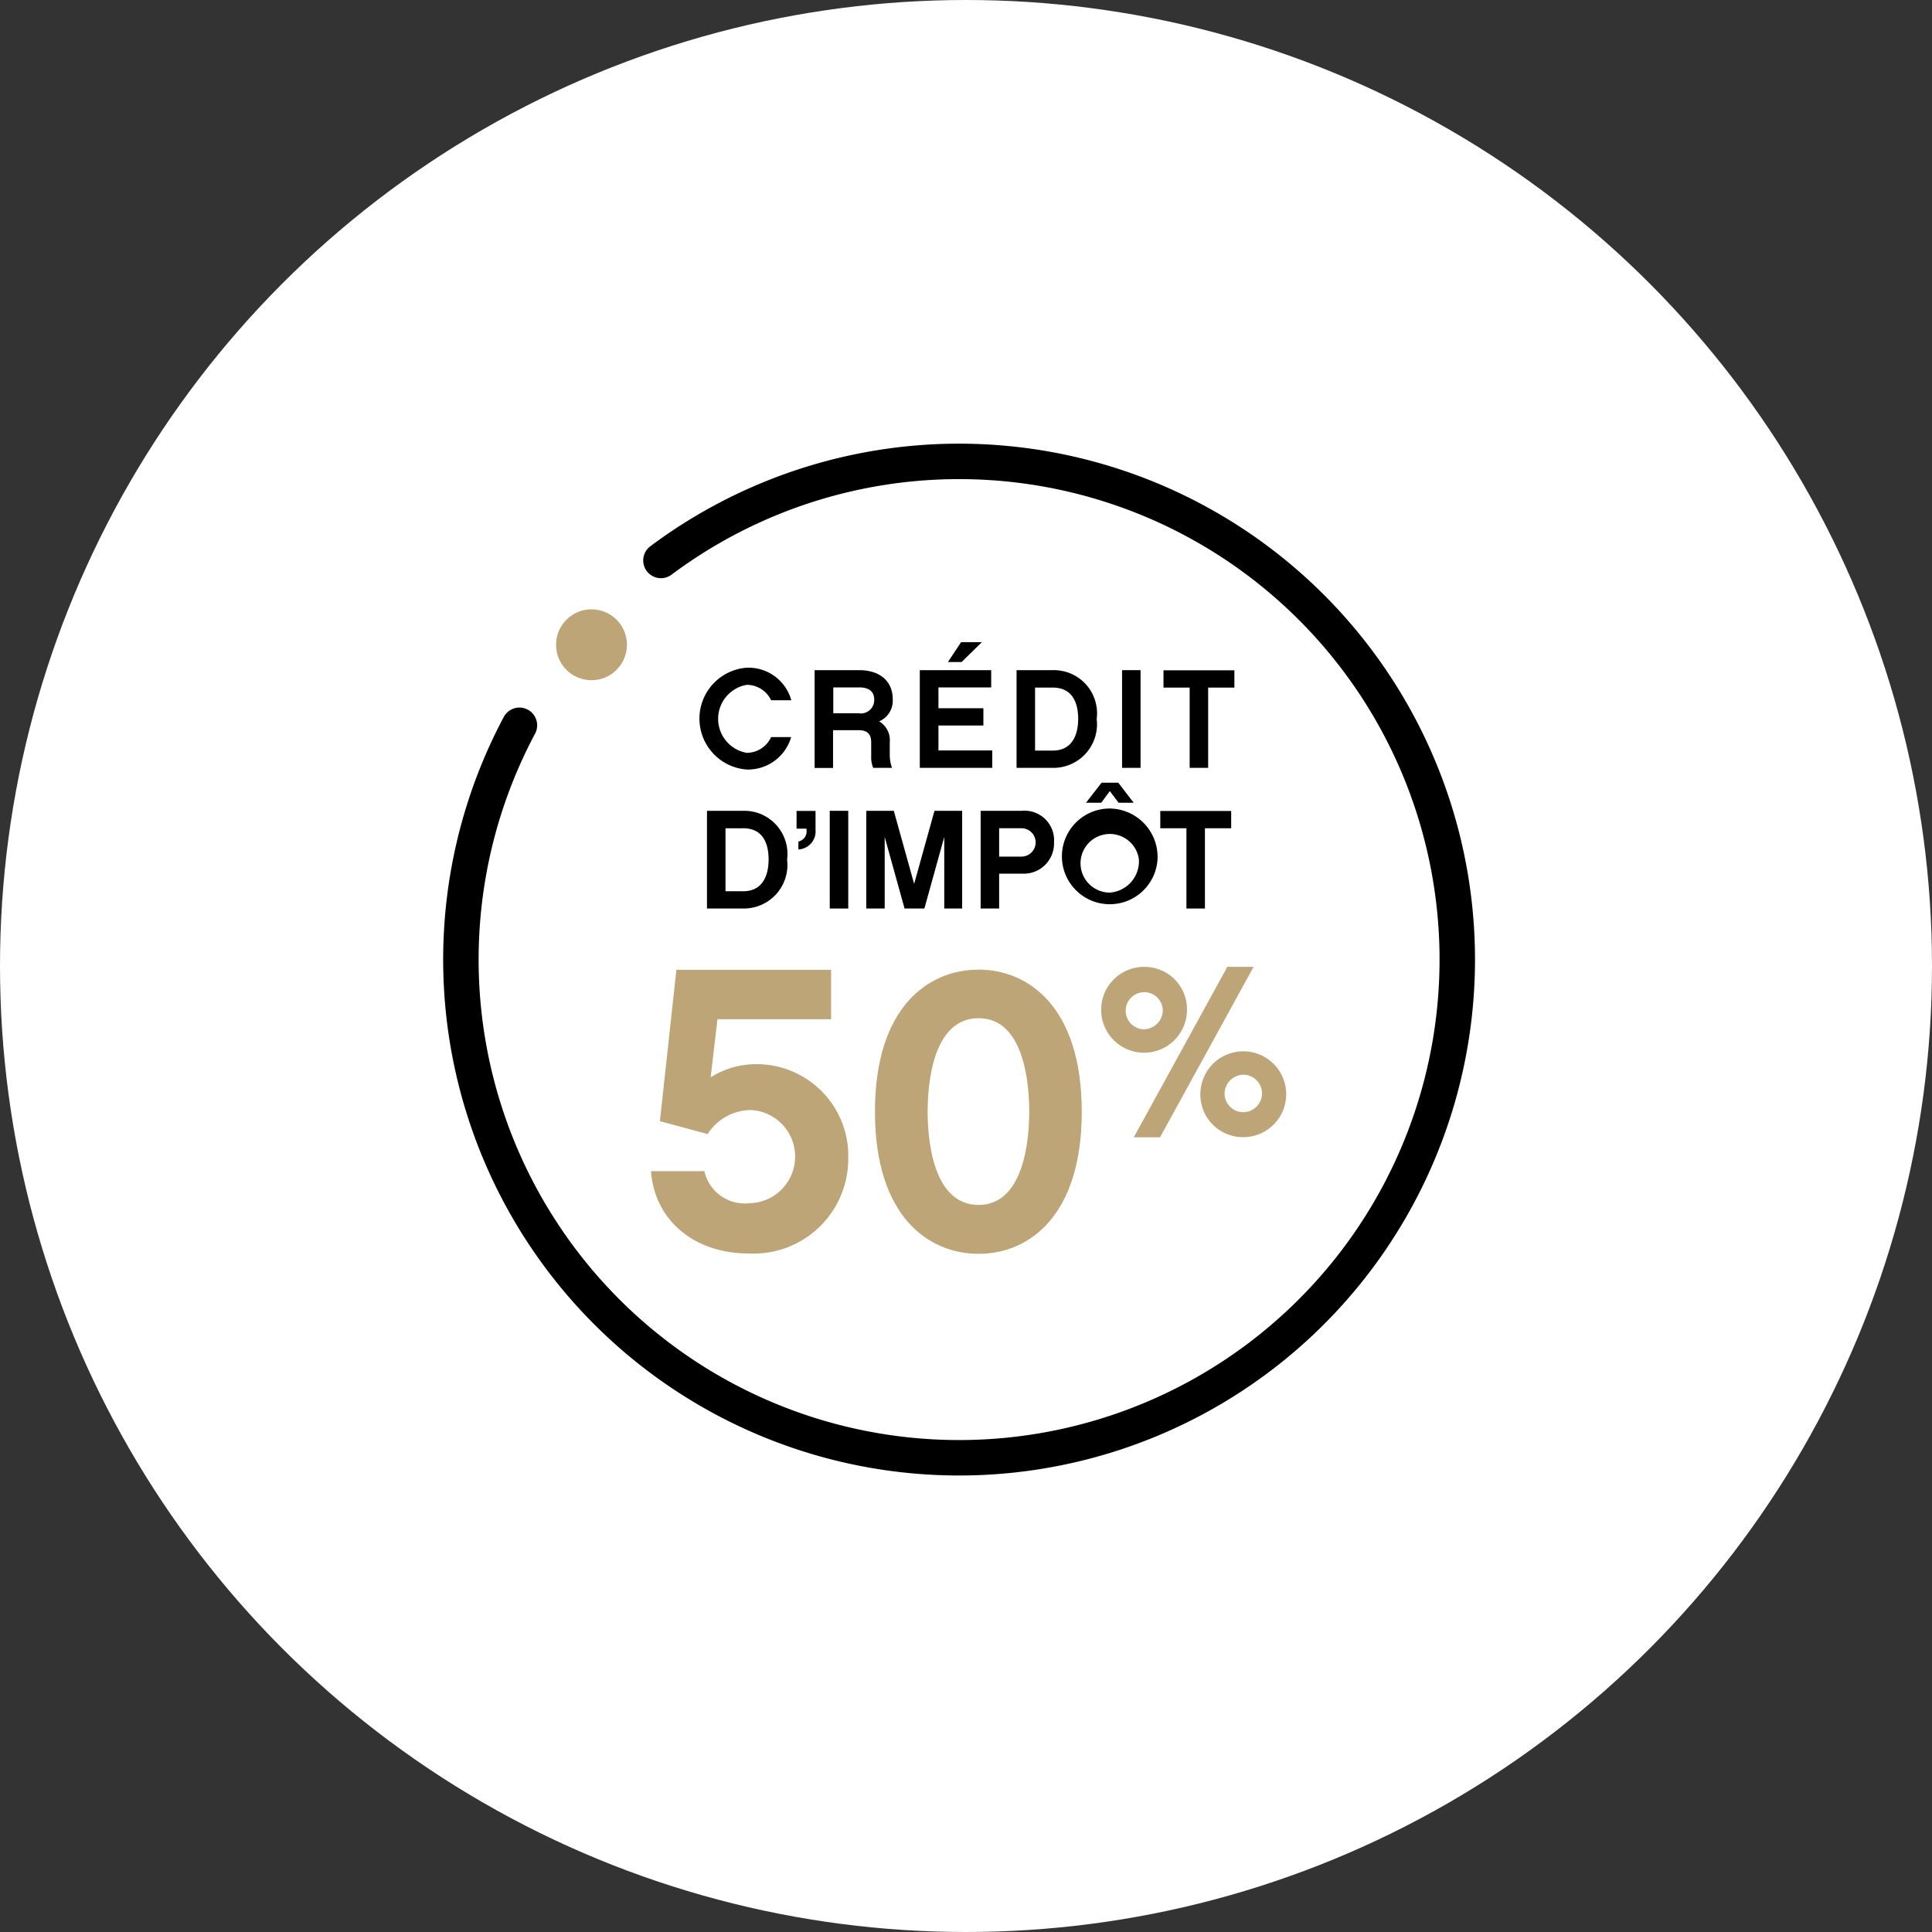 <?xml version="1.0" encoding="UTF-8"?>
<svg xmlns="http://www.w3.org/2000/svg" id="Composant_132_3" data-name="Composant 132 – 3" width="109" height="109" viewBox="0 0 109 109">
  <rect x="0" y="0" width="109" height="109" fill="#333333" stroke="none"/>
  <circle id="Ellipse_57" data-name="Ellipse 57" cx="54.5" cy="54.5" r="54.5" fill="#fff"></circle>
  <g id="economie" transform="translate(26 26)">
    <g id="Groupe_24" data-name="Groupe 24" transform="translate(10.729 28.55)">
      <g id="Groupe_22" data-name="Groupe 22" transform="translate(0 0.155)">
        <path id="Tracé_93" data-name="Tracé 93" d="M408.469,315.775c-3.2,0-5.345-1.975-5.529-4.647h3.011a2.327,2.327,0,0,0,2.517,1.811,2.631,2.631,0,0,0,.116-5.258,2.925,2.925,0,0,0-2.45,1.355l-2.692-.726.93-8.54H413.1v2.788h-6.41l-.387,3.282a4.78,4.78,0,0,1,2.488-.746,5.174,5.174,0,0,1,5.277,5.345A5.342,5.342,0,0,1,408.469,315.775Z" transform="translate(-402.94 -299.76)" fill="#bda577"></path>
        <path id="Tracé_94" data-name="Tracé 94" d="M427.657,307.777c0,5.916-3.011,8.017-5.819,8.017-2.827,0-5.848-2.111-5.848-8.017s3.011-8.017,5.848-8.017C424.646,299.76,427.657,301.871,427.657,307.777Zm-2.963,0c0-1.588-.29-5.277-2.856-5.277-2.585,0-2.876,3.689-2.876,5.277,0,1.559.29,5.258,2.876,5.258C424.394,313.035,424.694,309.346,424.694,307.777Z" transform="translate(-403.355 -299.76)" fill="#bda577"></path>
      </g>
      <g id="Groupe_23" data-name="Groupe 23" transform="translate(25.397 0)">
        <path id="Tracé_95" data-name="Tracé 95" d="M434.011,302.021a2.421,2.421,0,1,1-2.421-2.421A2.389,2.389,0,0,1,434.011,302.021Zm-1.365,0a1.047,1.047,0,1,0-1.055,1.1A1.081,1.081,0,0,0,432.646,302.021Zm3.641-2.421h1.481l-5.277,9.615H431.01Zm-1.52,7.184a2.421,2.421,0,1,1,2.421,2.421A2.4,2.4,0,0,1,434.766,306.784Zm1.365,0a1.056,1.056,0,1,0,1.055-1.1A1.081,1.081,0,0,0,436.132,306.784Z" transform="translate(-429.17 -299.6)" fill="#bda577"></path>
      </g>
    </g>
    <g id="Groupe_25" data-name="Groupe 25" transform="translate(13.464 10.231)">
      <path id="Tracé_96" data-name="Tracé 96" d="M406.4,286.395a2.88,2.88,0,0,1,0-5.745,2.507,2.507,0,0,1,2.51,1.837h-1.139a1.523,1.523,0,0,0-1.371-.871,1.947,1.947,0,0,0,0,3.838,1.528,1.528,0,0,0,1.371-.888h1.13A2.54,2.54,0,0,1,406.4,286.395Z" transform="translate(-403.73 -279.21)"></path>
      <path id="Tracé_97" data-name="Tracé 97" d="M415.625,286.322h-1.061a1.567,1.567,0,0,1-.112-.6v-.845c0-.466-.224-.681-.716-.681H412.3v2.131H411.26V280.81h2.519c1.147,0,1.889.612,1.889,1.639a1.27,1.27,0,0,1-.768,1.251,1.225,1.225,0,0,1,.6,1.173v.768A2.287,2.287,0,0,0,415.625,286.322Zm-1.82-3.071a.759.759,0,0,0,.819-.742c0-.181,0-.725-.845-.725h-1.466v1.458H413.8Z" transform="translate(-404.765 -279.232)"></path>
      <path id="Tracé_98" data-name="Tracé 98" d="M422.22,286.07h-4.08v-5.512h4.028v.975h-2.976v1.173h2.536v.975h-2.536v1.406h3.036v.983Zm-1.725-5.969h-.768l.742-1.121h1.173Z" transform="translate(-405.711 -278.98)"></path>
      <path id="Tracé_99" data-name="Tracé 99" d="M426.506,286.322H424.47V280.81h2.036a2.435,2.435,0,0,1,2.484,2.752A2.459,2.459,0,0,1,426.506,286.322Zm0-4.528h-.992v3.554h.992c1.242,0,1.44-1.121,1.44-1.786C427.946,282.751,427.687,281.793,426.506,281.793Z" transform="translate(-406.581 -279.232)"></path>
      <path id="Tracé_100" data-name="Tracé 100" d="M432.414,286.322H431.37V280.81h1.044Z" transform="translate(-407.529 -279.232)"></path>
      <path id="Tracé_101" data-name="Tracé 101" d="M436.6,281.795v4.528h-1.044v-4.528H434.08v-.975h4v.975Z" transform="translate(-407.902 -279.233)"></path>
      <path id="Tracé_102" data-name="Tracé 102" d="M406.256,295.522H404.22V290.01h2.036a2.435,2.435,0,0,1,2.484,2.752A2.459,2.459,0,0,1,406.256,295.522Zm0-4.528h-.992v3.554h.992c1.242,0,1.44-1.121,1.44-1.785C407.7,291.951,407.437,290.993,406.256,290.993Z" transform="translate(-403.797 -280.496)"></path>
      <path id="Tracé_103" data-name="Tracé 103" d="M411.15,291.088a1.015,1.015,0,0,1-.966,1.1v-.448a.574.574,0,0,0,.457-.638v-.086h-.561v-1h1.07Z" transform="translate(-404.603 -280.496)"></path>
      <path id="Tracé_104" data-name="Tracé 104" d="M413.294,295.522H412.25V290.01h1.044Z" transform="translate(-404.901 -280.496)"></path>
      <path id="Tracé_105" data-name="Tracé 105" d="M420.074,295.522h-1.035v-4.037l-1.121,4.037H416.8l-1.121-4.037v4.037H414.64V290.01h1.553l1.147,4.123,1.147-4.123h1.561v5.512Z" transform="translate(-405.23 -280.496)"></path>
      <path id="Tracé_106" data-name="Tracé 106" d="M424.458,293.555h-1.294v1.967H422.12V290.01h2.32a1.666,1.666,0,0,1,1.82,1.777A1.707,1.707,0,0,1,424.458,293.555Zm-1.294-2.562v1.6h1.259a.8.8,0,0,0,0-1.6h-1.259Z" transform="translate(-406.258 -280.496)"></path>
      <path id="Tracé_107" data-name="Tracé 107" d="M432.831,292.491a2.7,2.7,0,1,1-2.691-2.864A2.733,2.733,0,0,1,432.831,292.491Zm-1.052,0a1.654,1.654,0,1,0-1.639,1.88A1.771,1.771,0,0,0,431.779,292.491Zm-2.984-3.191.88-1.13h.94l.871,1.13h-.854l-.492-.656-.483.656Z" transform="translate(-406.989 -280.243)"></path>
      <path id="Tracé_108" data-name="Tracé 108" d="M436.389,290.995v4.528h-1.044v-4.528H433.87v-.975h4v.975Z" transform="translate(-407.873 -280.497)"></path>
    </g>
    <path id="Tracé_109" data-name="Tracé 109" d="M405.269,276.7a28.107,28.107,0,1,1-7.984,9.3" transform="translate(-393.98 -271.08)" fill="none" stroke="#000" stroke-linecap="round" stroke-linejoin="round" stroke-width="2"></path>
    <circle id="Ellipse_581" data-name="Ellipse 581" cx="2" cy="2" r="2" transform="translate(5.371 8.377)" fill="#bda577"></circle>
  </g>
</svg>
